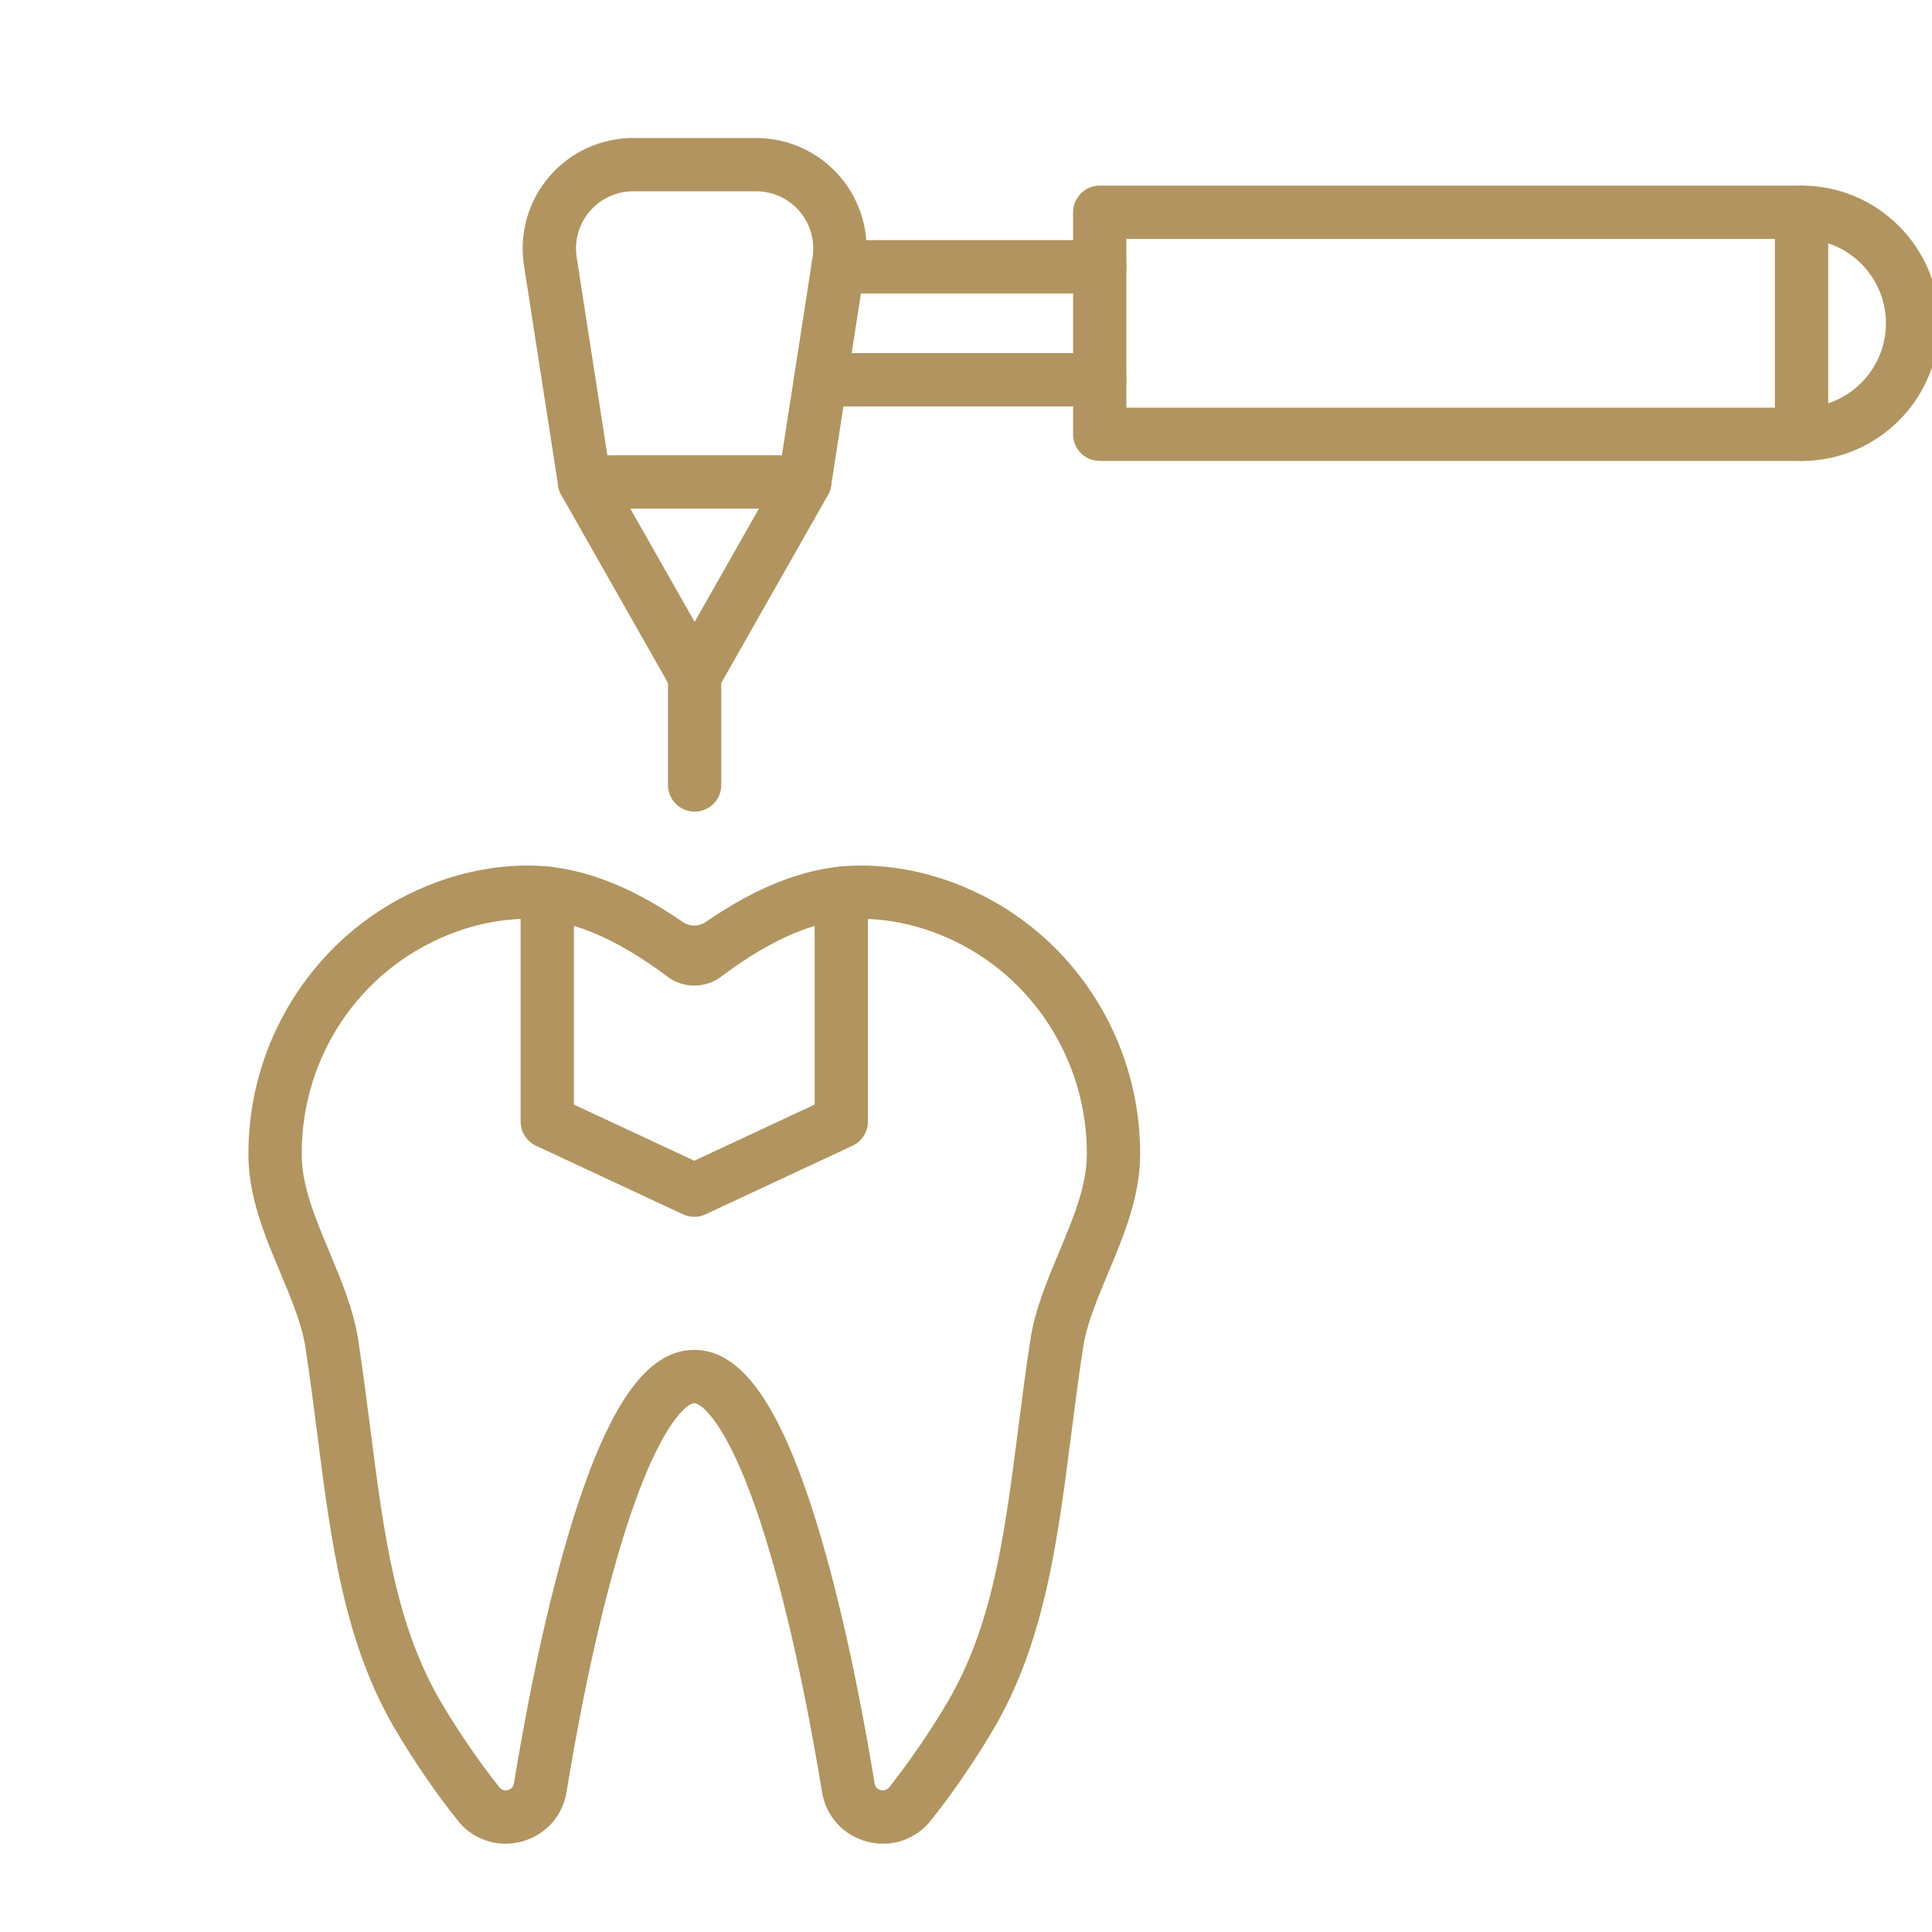 <?xml version="1.0" encoding="UTF-8"?>
<svg xmlns="http://www.w3.org/2000/svg" width="70" height="70" viewBox="0 0 70 70" fill="none">
  <g clip-path="url(#clip0_259_227)">
    <path fill-rule="evenodd" clip-rule="evenodd" d="M18.312 66.801C17.644 66.801 17.012 66.501 16.578 65.954C15.789 64.959 15.042 63.873 14.358 62.725C12.467 59.553 11.998 55.883 11.5 51.997C11.368 50.965 11.231 49.897 11.066 48.818C10.937 47.978 10.56 47.077 10.161 46.124C9.59 44.761 9 43.352 9 41.83V41.786C9 39.711 9.615 37.682 10.767 35.955C11.926 34.215 13.556 32.88 15.479 32.095C16.675 31.607 17.909 31.36 19.148 31.36C20.913 31.36 22.745 32.029 24.731 33.401C24.856 33.487 25.003 33.534 25.155 33.534C25.306 33.534 25.454 33.487 25.579 33.401C27.565 32.029 29.397 31.36 31.162 31.36C32.528 31.36 33.886 31.66 35.196 32.252C38.905 33.928 41.304 37.665 41.309 41.772V41.83C41.309 43.352 40.72 44.761 40.149 46.124C39.75 47.077 39.373 47.977 39.244 48.818C39.078 49.897 38.941 50.965 38.809 51.997C38.312 55.883 37.842 59.553 35.952 62.725C35.267 63.873 34.521 64.959 33.732 65.954C33.175 66.656 32.291 66.952 31.425 66.727C30.558 66.502 29.929 65.814 29.783 64.929C29.097 60.758 28.274 57.222 27.402 54.703C26.305 51.534 25.408 50.84 25.155 50.84C24.901 50.84 24.004 51.534 22.907 54.703C22.036 57.222 21.212 60.758 20.526 64.929C20.381 65.814 19.752 66.502 18.885 66.727C18.698 66.776 18.505 66.801 18.312 66.801ZM19.148 33.291C18.16 33.291 17.172 33.49 16.209 33.883C13.006 35.19 10.934 38.293 10.931 41.788V41.83C10.931 42.964 11.422 44.136 11.942 45.378C12.368 46.397 12.809 47.45 12.975 48.525C13.144 49.627 13.282 50.708 13.416 51.752C13.907 55.592 14.332 58.909 16.017 61.736C16.657 62.81 17.355 63.825 18.091 64.754C18.191 64.88 18.314 64.88 18.4 64.858C18.486 64.835 18.594 64.775 18.621 64.615C19.324 60.337 20.175 56.691 21.082 54.071C22.301 50.549 23.595 48.909 25.155 48.909C26.714 48.909 28.008 50.549 29.227 54.071C30.134 56.692 30.985 60.338 31.689 64.615C31.715 64.775 31.823 64.835 31.909 64.858C31.995 64.88 32.118 64.88 32.218 64.754C32.954 63.825 33.652 62.81 34.292 61.736C35.977 58.909 36.402 55.592 36.893 51.752C37.027 50.707 37.165 49.627 37.335 48.525C37.5 47.45 37.941 46.396 38.367 45.378C38.887 44.136 39.378 42.964 39.378 41.829V41.775C39.374 38.423 37.42 35.376 34.401 34.012C33.342 33.533 32.252 33.291 31.162 33.291C29.651 33.291 28.003 33.977 26.126 35.387C25.554 35.817 24.755 35.817 24.183 35.387C22.306 33.977 20.659 33.291 19.148 33.291Z" fill="#B1945F"></path>
    <path fill-rule="evenodd" clip-rule="evenodd" d="M25.155 44.088C25.015 44.088 24.876 44.057 24.746 43.997L19.42 41.511C19.253 41.433 19.112 41.309 19.014 41.154C18.915 40.999 18.863 40.819 18.863 40.636V32.363C18.863 32.107 18.964 31.862 19.145 31.681C19.326 31.5 19.572 31.398 19.828 31.398C20.084 31.398 20.33 31.5 20.511 31.681C20.692 31.862 20.794 32.107 20.794 32.363V40.021L25.155 42.056L29.516 40.021V32.363C29.516 32.107 29.617 31.862 29.798 31.681C29.98 31.5 30.225 31.398 30.481 31.398C30.737 31.398 30.983 31.5 31.164 31.681C31.345 31.862 31.447 32.107 31.447 32.363V40.636C31.447 40.819 31.395 40.999 31.296 41.154C31.197 41.309 31.056 41.433 30.89 41.511L25.563 43.997C25.435 44.057 25.296 44.088 25.155 44.088ZM29.157 18.427H21.178C20.948 18.427 20.725 18.345 20.55 18.195C20.375 18.045 20.259 17.837 20.224 17.609L18.985 9.614C18.897 9.044 18.933 8.461 19.091 7.905C19.249 7.35 19.526 6.836 19.901 6.398C20.277 5.959 20.743 5.607 21.267 5.366C21.792 5.125 22.362 5 22.94 5H27.396C27.973 5 28.544 5.124 29.068 5.366C29.593 5.607 30.059 5.959 30.434 6.397C30.81 6.836 31.087 7.35 31.245 7.905C31.403 8.461 31.439 9.043 31.35 9.614L30.112 17.609C30.076 17.837 29.961 18.044 29.786 18.195C29.611 18.345 29.388 18.427 29.157 18.427ZM22.006 16.496H28.33L29.442 9.318C29.534 8.72 29.361 8.114 28.968 7.654C28.574 7.195 28.001 6.931 27.396 6.931H22.94C22.334 6.931 21.762 7.195 21.368 7.654C20.974 8.114 20.801 8.72 20.894 9.318L22.006 16.496ZM65.274 16.701H39.846C39.59 16.701 39.344 16.6 39.163 16.419C38.982 16.238 38.88 15.992 38.88 15.736V7.691C38.88 7.435 38.982 7.189 39.163 7.008C39.344 6.827 39.59 6.725 39.846 6.725H65.274C68.024 6.725 70.262 8.963 70.262 11.713C70.262 14.464 68.024 16.701 65.274 16.701ZM40.811 14.77H65.274C66.959 14.77 68.331 13.399 68.331 11.713C68.331 10.028 66.959 8.657 65.274 8.657H40.811V14.77Z" fill="#B1945F"></path>
    <path fill-rule="evenodd" clip-rule="evenodd" d="M39.846 14.726H29.731C29.475 14.726 29.229 14.624 29.048 14.443C28.867 14.262 28.765 14.016 28.765 13.76C28.765 13.504 28.867 13.258 29.048 13.077C29.229 12.896 29.475 12.794 29.731 12.794H39.846C39.972 12.794 40.098 12.819 40.215 12.868C40.332 12.916 40.439 12.988 40.529 13.077C40.618 13.167 40.689 13.273 40.738 13.39C40.786 13.508 40.811 13.633 40.811 13.76C40.811 13.887 40.786 14.012 40.738 14.13C40.689 14.247 40.618 14.353 40.529 14.443C40.439 14.533 40.333 14.604 40.215 14.652C40.098 14.701 39.973 14.726 39.846 14.726ZM39.846 10.633H30.365C30.238 10.633 30.112 10.608 29.995 10.559C29.878 10.511 29.772 10.439 29.682 10.35C29.592 10.26 29.521 10.154 29.473 10.037C29.424 9.919 29.399 9.794 29.399 9.667C29.399 9.54 29.424 9.415 29.473 9.297C29.521 9.18 29.592 9.074 29.682 8.984C29.772 8.894 29.878 8.823 29.995 8.775C30.112 8.726 30.238 8.701 30.365 8.701H39.846C40.102 8.701 40.348 8.803 40.529 8.984C40.71 9.165 40.812 9.411 40.812 9.667C40.812 9.923 40.71 10.169 40.529 10.35C40.348 10.531 40.102 10.633 39.846 10.633ZM25.168 25.455C24.997 25.455 24.829 25.41 24.682 25.324C24.534 25.238 24.412 25.114 24.328 24.966L20.338 17.938C20.276 17.828 20.235 17.706 20.22 17.581C20.204 17.455 20.213 17.327 20.247 17.205C20.281 17.082 20.338 16.968 20.416 16.868C20.494 16.768 20.591 16.684 20.701 16.622C20.811 16.559 20.933 16.519 21.059 16.503C21.185 16.487 21.312 16.497 21.434 16.53C21.557 16.564 21.671 16.622 21.771 16.7C21.871 16.777 21.955 16.874 22.018 16.985L25.168 22.533L28.318 16.985C28.38 16.874 28.464 16.777 28.564 16.7C28.664 16.622 28.779 16.564 28.901 16.53C29.023 16.497 29.151 16.487 29.277 16.503C29.402 16.519 29.524 16.559 29.634 16.622C29.745 16.684 29.841 16.768 29.919 16.868C29.997 16.968 30.055 17.082 30.088 17.205C30.122 17.327 30.131 17.455 30.116 17.581C30.1 17.706 30.06 17.828 29.997 17.938L26.007 24.966C25.923 25.114 25.801 25.238 25.654 25.324C25.506 25.41 25.338 25.455 25.168 25.455Z" fill="#B1945F"></path>
    <path fill-rule="evenodd" clip-rule="evenodd" d="M25.168 29.407C24.912 29.407 24.666 29.305 24.485 29.124C24.304 28.943 24.202 28.697 24.202 28.441V24.489C24.202 24.233 24.304 23.988 24.485 23.806C24.666 23.625 24.912 23.524 25.168 23.524C25.424 23.524 25.669 23.625 25.851 23.806C26.032 23.988 26.133 24.233 26.133 24.489V28.441C26.133 28.697 26.032 28.943 25.851 29.124C25.669 29.305 25.424 29.407 25.168 29.407ZM65.274 16.701C65.018 16.701 64.772 16.6 64.591 16.419C64.41 16.238 64.308 15.992 64.308 15.736V7.691C64.308 7.435 64.41 7.189 64.591 7.008C64.772 6.827 65.018 6.725 65.274 6.725C65.53 6.725 65.776 6.827 65.957 7.008C66.138 7.189 66.24 7.435 66.24 7.691V15.736C66.24 15.992 66.138 16.238 65.957 16.419C65.776 16.6 65.53 16.701 65.274 16.701Z" fill="#B1945F"></path>
  </g>
  <defs>
    <clipPath id="clip0_259_227">
      <rect width="70" height="70" fill="white"></rect>
    </clipPath>
  </defs>
</svg>
